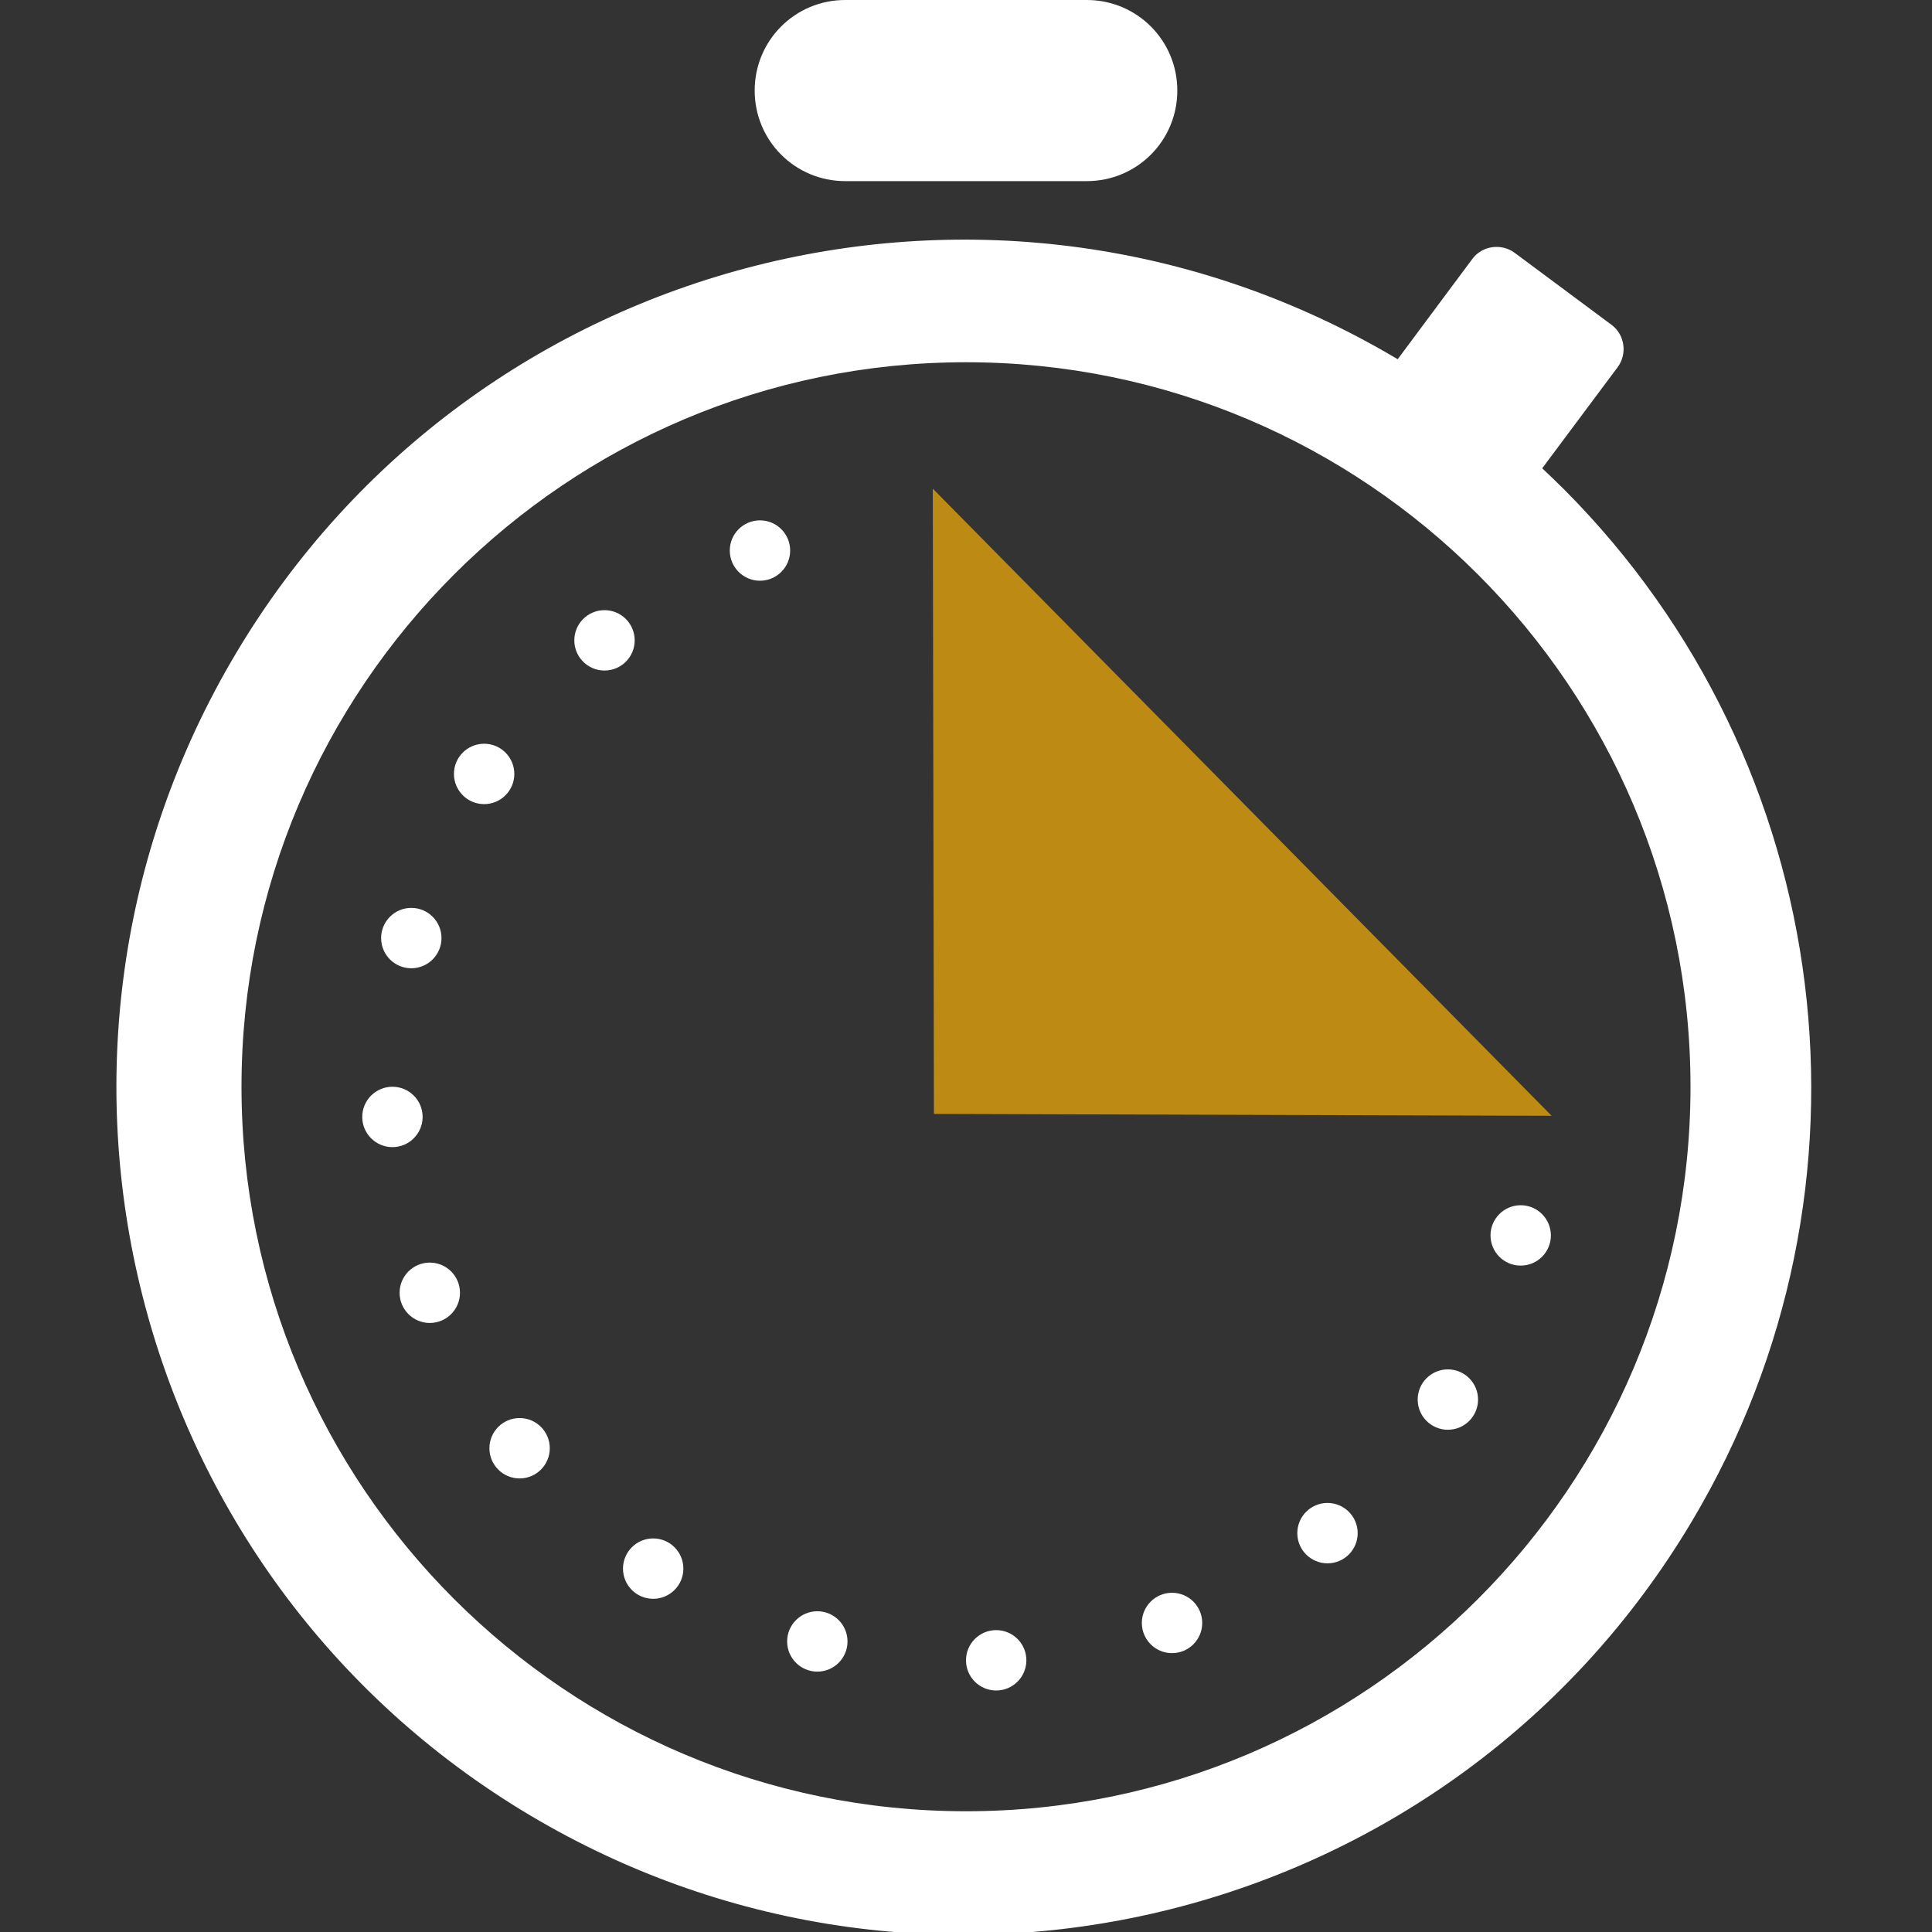 <?xml version="1.0" encoding="utf-8"?>
<!-- Generator: Adobe Illustrator 28.1.0, SVG Export Plug-In . SVG Version: 6.00 Build 0)  -->
<svg version="1.1" id="Ebene_1" xmlns="http://www.w3.org/2000/svg" xmlns:xlink="http://www.w3.org/1999/xlink" x="0px" y="0px"
	 viewBox="0 0 512 512" style="enable-background:new 0 0 512 512;" xml:space="preserve">
<rect x="0" y="0" width="512" height="512" fill="#333333" stroke="none"/>
<style type="text/css">
	.st0{fill:#FFFFFF;}
	.st1{fill:#BD8B13;}
</style>
<g id="Count_Down">
	<g id="Glyph">
		<path class="st0" d="M288,48h-64c-13.3,0-24-10.7-24-24s10.7-24,24-24h64c13.3,0,24,10.7,24,24S301.3,48,288,48z"/>
		<path class="st0" d="M414.4,129.6c-1.9-1.9-3.8-3.7-5.7-5.5l20-26.8c2.6-3.5,1.9-8.6-1.6-11.2L401.4,67c-3.5-2.6-8.6-1.9-11.2,1.6    c0,0,0,0,0,0l-19.8,26.6c-106.6-63.5-244.5-28.6-307.9,78s-28.6,244.5,78,307.9s244.5,28.6,307.9-78    C500.9,315,486.9,202.3,414.4,129.6L414.4,129.6z M256,480c-105.9,0-192-86.1-192-192S150.1,96,256,96s192,86.1,192,192    S361.9,480,256,480z"/>
		<circle class="st0" cx="201.4" cy="145.9" r="8"/>
		<circle class="st0" cx="160.2" cy="169.7" r="8"/>
		<circle class="st0" cx="128.3" cy="205.1" r="8"/>
		<circle class="st0" cx="109" cy="248.6" r="8"/>
		<circle class="st0" cx="104" cy="296" r="8"/>
		<circle class="st0" cx="113.9" cy="342.6" r="8"/>
		<circle class="st0" cx="137.7" cy="383.8" r="8"/>
		<circle class="st0" cx="173.1" cy="415.7" r="8"/>
		<circle class="st0" cx="216.6" cy="435" r="8"/>
		<circle class="st0" cx="264" cy="440" r="8"/>
		<circle class="st0" cx="310.6" cy="430.1" r="8"/>
		<circle class="st0" cx="351.8" cy="406.3" r="8"/>
		<circle class="st0" cx="383.7" cy="370.9" r="8"/>
		<circle class="st0" cx="403" cy="327.4" r="8"/>
	</g>
	<polygon id="Path" class="st1" points="247.5,295.2 411.2,295.7 247.2,129.5  "/>
</g>
</svg>
